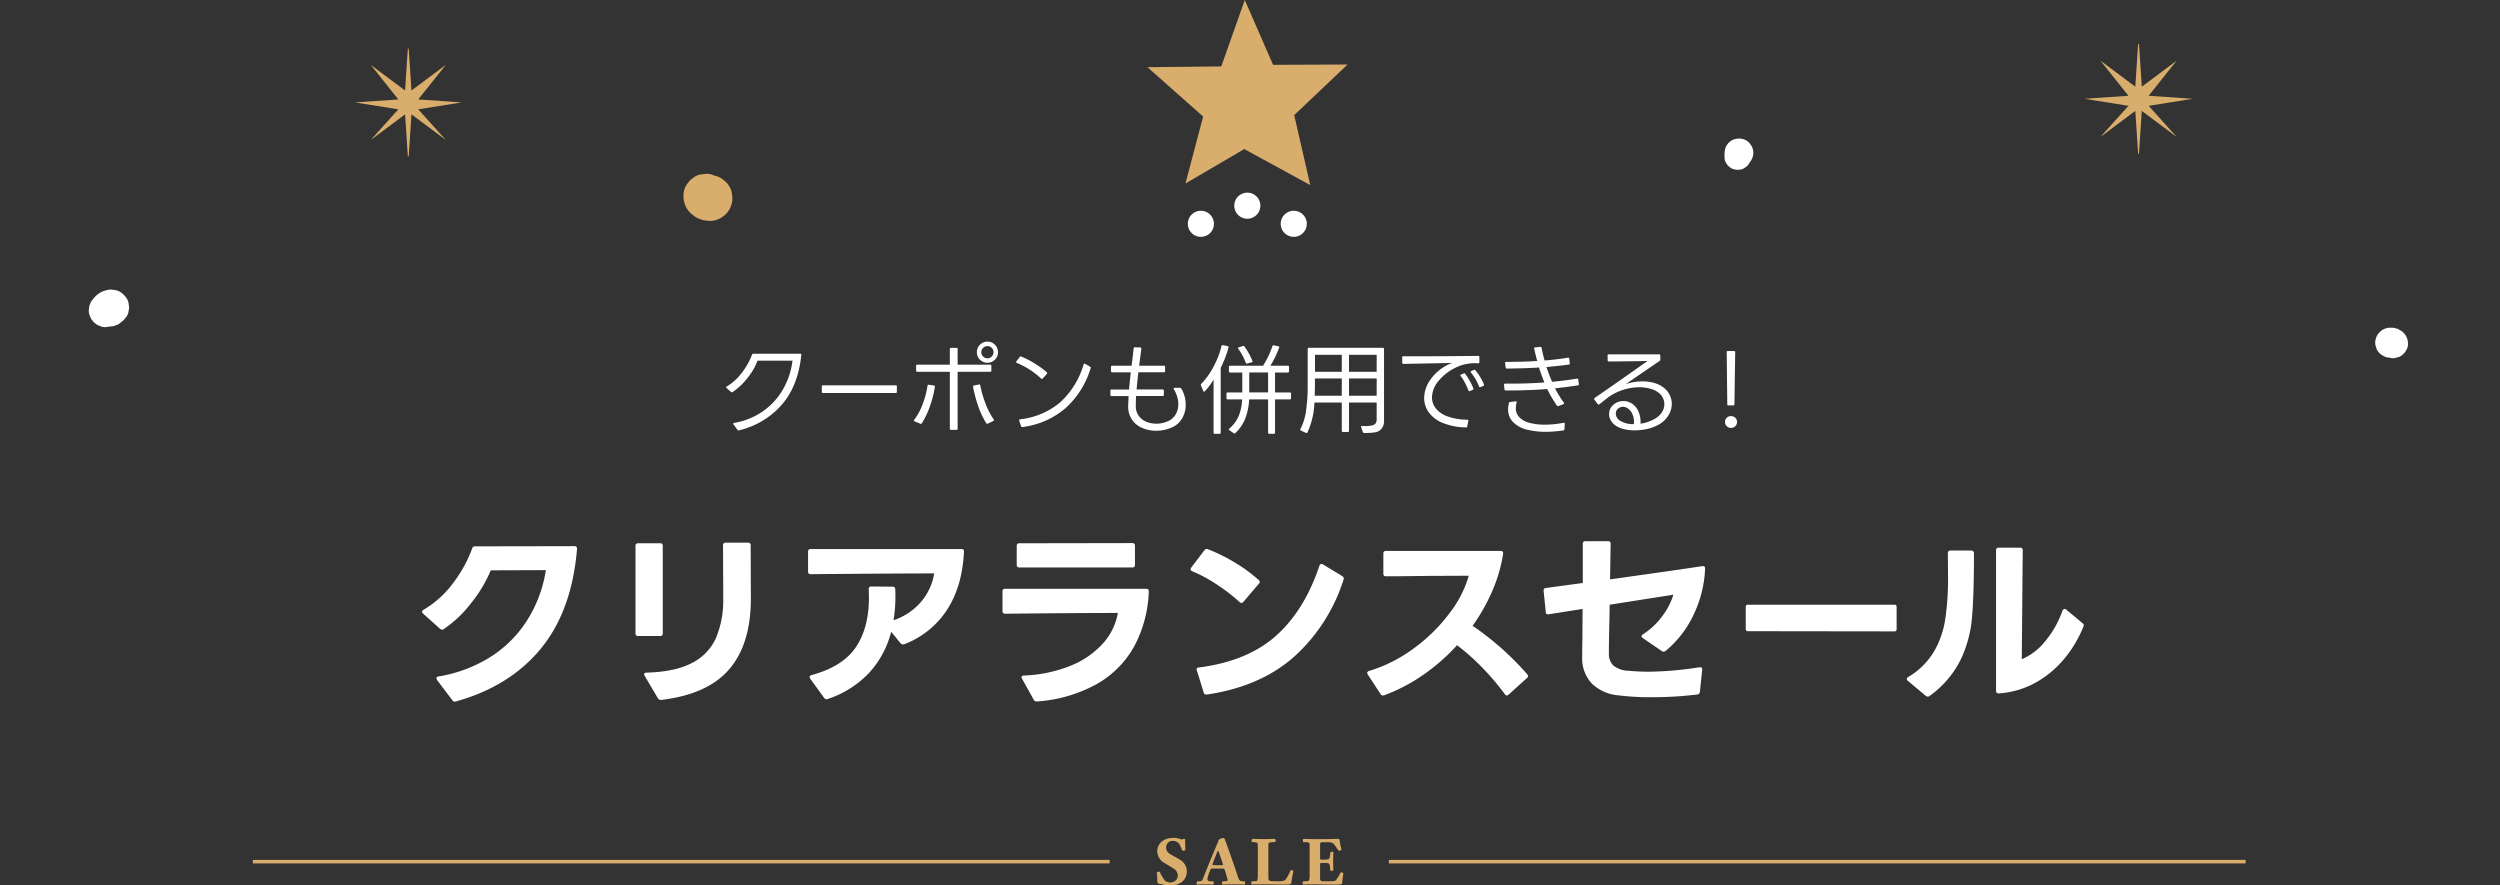 <svg xmlns="http://www.w3.org/2000/svg" xmlns:xlink="http://www.w3.org/1999/xlink" width="716.33" height="253.69" viewBox="0 0 716.33 253.69">
  <rect x="0" y="0" width="716.33" height="253.69" fill="#333333" stroke="none"/>
  <defs>
    <clipPath id="clip-path">
      <rect id="長方形_1082" data-name="長方形 1082" width="57.356" height="67.867" fill="none"/>
    </clipPath>
    <clipPath id="clip-path-2">
      <rect id="長方形_1083" data-name="長方形 1083" width="716.33" height="118.603" fill="none"/>
    </clipPath>
  </defs>
  <g id="sec03_ttl_sp" transform="translate(-26.542 -1463.609)">
    <path id="パス_4529" data-name="パス 4529" d="M-147.266-.532a.479.479,0,0,1-.084-.224q0-.2.252-.224A20.421,20.421,0,0,0-139.174-4.1a19.361,19.361,0,0,0,5.852-6.132,21.845,21.845,0,0,0,2.94-8.582h-10.024a17.863,17.863,0,0,1-2.814,4.886,18.591,18.591,0,0,1-4.326,4.1.346.346,0,0,1-.2.084.539.539,0,0,1-.252-.112l-1.26-1.12a.383.383,0,0,1-.14-.224q0-.14.2-.224a15.09,15.09,0,0,0,4.41-4.074,19.646,19.646,0,0,0,2.814-5.054.347.347,0,0,1,.364-.252h13.5q.308,0,.252.336-.9,8.848-5.572,14.252a23.534,23.534,0,0,1-12.292,7.364l-.14.028a.388.388,0,0,1-.308-.2Zm46.788-9.352a.3.3,0,0,1-.336.336h-20.832a.3.3,0,0,1-.336-.336v-1.54a.3.3,0,0,1,.336-.336h20.832a.3.3,0,0,1,.336.336Zm25.956-8.344a2.94,2.94,0,0,1-2.142-.868,2.9,2.9,0,0,1-.882-2.156,2.916,2.916,0,0,1,.882-2.142,2.916,2.916,0,0,1,2.142-.882,2.893,2.893,0,0,1,2.142.9,2.93,2.93,0,0,1,.882,2.128,2.916,2.916,0,0,1-.882,2.142A2.916,2.916,0,0,1-74.522-18.228Zm0-1.26a1.653,1.653,0,0,0,1.232-.518,1.723,1.723,0,0,0,.5-1.246,1.676,1.676,0,0,0-.5-1.232,1.676,1.676,0,0,0-1.232-.5,1.7,1.7,0,0,0-1.246.518,1.667,1.667,0,0,0-.518,1.218,1.677,1.677,0,0,0,.532,1.246A1.713,1.713,0,0,0-74.522-19.488Zm-20.44,2.156a.3.3,0,0,1,.336-.336H-85.3v-4.48a.3.3,0,0,1,.336-.336H-83.4a.3.3,0,0,1,.336.336v4.48h9.324a.3.3,0,0,1,.336.336v1.372a.3.3,0,0,1-.336.336h-9.324V.672a.3.3,0,0,1-.336.336h-1.568A.3.3,0,0,1-85.3.672v-16.3h-9.324a.3.3,0,0,1-.336-.336ZM-74.41-.784q-.084.028-.2.056a.325.325,0,0,1-.28-.2A23.777,23.777,0,0,1-77.14-5.712a37.544,37.544,0,0,1-1.5-5.6V-11.4a.277.277,0,0,1,.28-.308l1.4-.28.112-.028q.224,0,.28.28a30.064,30.064,0,0,0,1.512,5.264,20.949,20.949,0,0,0,2.324,4.48.269.269,0,0,1,.084.2.271.271,0,0,1-.2.252Zm-20.972-.644q-.2-.084-.2-.224a.372.372,0,0,1,.084-.224,17.451,17.451,0,0,0,2.408-4.48,25.532,25.532,0,0,0,1.4-5.292.347.347,0,0,1,.126-.238.294.294,0,0,1,.238-.042l1.456.224a.3.3,0,0,1,.28.392,30.1,30.1,0,0,1-1.428,5.6A22.955,22.955,0,0,1-93.338-.868a.313.313,0,0,1-.448.112ZM-58.674-13.72a.386.386,0,0,1-.252.14.577.577,0,0,1-.224-.112,21.926,21.926,0,0,0-3.22-2.52,21.666,21.666,0,0,0-3.724-1.96q-.364-.168-.14-.448l.952-1.26a.32.32,0,0,1,.448-.112A25.879,25.879,0,0,1-60.956-18a26.476,26.476,0,0,1,3.43,2.492.348.348,0,0,1,.112.252.479.479,0,0,1-.084.224ZM-65.45-1.736q0-.224.28-.28A21.358,21.358,0,0,0-53.606-6.944,23.642,23.642,0,0,0-46.97-17.752a.282.282,0,0,1,.448-.168l1.4.84a.313.313,0,0,1,.168.42A25.052,25.052,0,0,1-52.108-5.25,23.425,23.425,0,0,1-64.5.2h-.084a.314.314,0,0,1-.308-.252l-.532-1.568Zm26.32-15.288a.3.3,0,0,1,.336-.336h5.572l.2-1.6q.28-2.24.392-3.388.056-.336.364-.308l1.54.056q.336.056.308.364l-.644,4.872h7.112a.3.3,0,0,1,.336.336v1.2a.3.3,0,0,1-.336.336H-31.29q-.28,2.464-.5,4.928h7.476a.3.3,0,0,1,.336.336v1.2a.3.3,0,0,1-.336.336h-7.616q-.084,1.456-.084,2.856a4.667,4.667,0,0,0,.826,2.8,4.985,4.985,0,0,0,2.156,1.708,7.392,7.392,0,0,0,2.9.56,7.839,7.839,0,0,0,3.556-.812,4.635,4.635,0,0,0,2.044-1.946,5.8,5.8,0,0,0,.7-2.842A7.649,7.649,0,0,0-20.16-8.5a8.708,8.708,0,0,0-.938-2.114.4.4,0,0,1-.056-.224q0-.2.28-.2h1.484a.507.507,0,0,1,.42.224,9.1,9.1,0,0,1,1.26,4.62,7.7,7.7,0,0,1-.924,3.724A6.143,6.143,0,0,1-21.322.14a10.68,10.68,0,0,1-4.844,1.12A10.074,10.074,0,0,1-30.142.476,6.691,6.691,0,0,1-33.1-1.9,6.665,6.665,0,0,1-34.2-5.8l.112-2.884h-4.872a.3.3,0,0,1-.336-.336v-1.2a.3.3,0,0,1,.336-.336h5.012q.2-2.324.5-4.928h-5.348a.3.3,0,0,1-.336-.336Zm25.788,5.292A.43.43,0,0,1-13.4-11.9a.4.4,0,0,1,.14-.28,20.2,20.2,0,0,0,3.472-4.83,24.4,24.4,0,0,0,2.324-5.978.332.332,0,0,1,.42-.28l1.344.28a.306.306,0,0,1,.252.42,31.56,31.56,0,0,1-2.24,5.8V1.792a.3.3,0,0,1-.336.336H-9.394a.3.3,0,0,1-.336-.336v-15.2a19.635,19.635,0,0,1-2.492,3.36.323.323,0,0,1-.224.112.271.271,0,0,1-.252-.2ZM-5.194,1.12Q-5.362,1.008-5.362.9a.386.386,0,0,1,.14-.252A9.776,9.776,0,0,0-2.562-2.9a13.86,13.86,0,0,0,1.008-4.83H-5.7a.3.3,0,0,1-.336-.336V-9.38A.3.3,0,0,1-5.7-9.716h4.2v-5.712H-5a.3.3,0,0,1-.336-.336v-1.26A.3.3,0,0,1-5-17.36H4.438a25.776,25.776,0,0,0,2.688-5.6.308.308,0,0,1,.392-.252l1.288.252q.364.084.252.42a27.261,27.261,0,0,1-2.52,5.18H11.55a.3.3,0,0,1,.336.336v1.26a.3.3,0,0,1-.336.336H7.882v5.712h4.256a.3.3,0,0,1,.336.336v1.316a.3.3,0,0,1-.336.336H7.882v9.52a.3.3,0,0,1-.336.336H6.23a.3.3,0,0,1-.336-.336v-9.52H.462A17.565,17.565,0,0,1-.63-2.282,11.656,11.656,0,0,1-3.486,1.932a.348.348,0,0,1-.252.112.479.479,0,0,1-.224-.084Zm4.984-19.1a.314.314,0,0,1-.308-.252A16.325,16.325,0,0,0-2.646-22.2a.479.479,0,0,1-.084-.224q0-.168.224-.224l1.176-.364a.461.461,0,0,1,.14-.028.351.351,0,0,1,.308.168A18.544,18.544,0,0,1,1.386-18.76a.39.39,0,0,1,.028.168q0,.2-.252.252L-.1-18Zm6.1,2.548H.49v5.712h5.4ZM15.274,1.2q-.28-.2-.112-.448a15.978,15.978,0,0,0,1.61-5.264,50.525,50.525,0,0,0,.462-7.28V-22.176a.324.324,0,0,1,.1-.238.324.324,0,0,1,.238-.1h21.2a.324.324,0,0,1,.238.1.324.324,0,0,1,.1.238v20.44A3.543,3.543,0,0,1,38.36.742a3.159,3.159,0,0,1-1.862.98,19.763,19.763,0,0,1-3.024.182.5.5,0,0,1-.448-.308L32.55.2a.461.461,0,0,0-.028-.14q0-.168.252-.168.308.028.868.028a8.135,8.135,0,0,0,2.142-.21,1.586,1.586,0,0,0,.966-.63A2.294,2.294,0,0,0,37-2.1V-6.832H29.078v8.12a.335.335,0,0,1-.336.336h-1.4a.335.335,0,0,1-.336-.336v-8.12h-7.84a22.435,22.435,0,0,1-1.988,8.568A.3.3,0,0,1,17,1.89a.377.377,0,0,1-.266-.014ZM27.006-20.5H19.334v4.872h7.672Zm10,0H29.078v4.872H37Zm-10,6.776h-7.7v2.3l-.056,2.66h7.756Zm10,0H29.078v4.956H37ZM62.958.028a.3.3,0,0,1-.392.28,18.35,18.35,0,0,1-6.692-1.316A9.106,9.106,0,0,1,51.9-4.046,7.011,7.011,0,0,1,50.61-8.12a9.11,9.11,0,0,1,1.624-5.012A13.163,13.163,0,0,1,56.742-17.3a9.767,9.767,0,0,1,1.9-.868L50.218-18l-5.544.112a.3.3,0,0,1-.336-.336L44.31-19.74a.3.3,0,0,1,.336-.336h3.36q8.372,0,18.116-.112.308,0,.308.336V-18.4a.3.3,0,0,1-.336.336l-.84-.028a13.158,13.158,0,0,0-2.982.322,12.336,12.336,0,0,0-2.73.994,14.255,14.255,0,0,0-4.914,3.892A7.459,7.459,0,0,0,52.85-8.316a5.086,5.086,0,0,0,1.092,3.164,7.448,7.448,0,0,0,3.374,2.3,17.193,17.193,0,0,0,5.642.952q.364,0,.308.364Zm3.808-11.284a.39.39,0,0,1-.168.028.228.228,0,0,1-.252-.224,16.271,16.271,0,0,0-1.022-2.072,12.4,12.4,0,0,0-1.3-1.876.479.479,0,0,1-.084-.224q0-.14.2-.224l.672-.308.2-.056a.275.275,0,0,1,.252.14,12.925,12.925,0,0,1,1.386,1.918,14.645,14.645,0,0,1,1.078,2.114l.028.168a.288.288,0,0,1-.2.28Zm-3.052,1.148a.39.39,0,0,1-.168.028.271.271,0,0,1-.252-.2,20.132,20.132,0,0,0-.966-2.142,12.993,12.993,0,0,0-1.246-1.974A.479.479,0,0,1,61-14.616q0-.14.2-.224l.728-.308a.43.43,0,0,1,.168-.056.329.329,0,0,1,.28.168,16.848,16.848,0,0,1,1.3,2.016,16.522,16.522,0,0,1,1.022,2.128.39.39,0,0,1,.028.168.325.325,0,0,1-.2.28Zm10.08-8.064a.272.272,0,0,1,.308-.308h1.176q4.088,0,7.728-.252-.588-2.184-.868-3.5l-.028-.112q0-.224.308-.28l1.456-.14a.369.369,0,0,1,.392.28q.336,1.764.84,3.612,3.864-.308,6.72-.812h.056q.252,0,.308.308l.14,1.288V-18a.277.277,0,0,1-.28.308q-3,.392-6.412.7.756,2.184,1.624,4.228,3.472-.308,7.112-.9l.112-.028q.224,0,.28.308l.168,1.288v.056q0,.252-.308.308-3.332.5-6.524.84A32.045,32.045,0,0,0,90.622-6.8a.346.346,0,0,1,.084.2q0,.168-.224.252l-1.4.532a.39.39,0,0,1-.168.028.382.382,0,0,1-.28-.168A34.769,34.769,0,0,1,85.862-10.7q-5.236.42-10.836.42H73.99a.335.335,0,0,1-.364-.308l-.14-1.288q0-.364.336-.364h1.736q4.956,0,9.492-.336-1.12-2.884-1.54-4.284-3.864.252-9.184.308H74.27q-.252,0-.308-.308l-.168-1.26ZM90.79.812a.335.335,0,0,1-.308.364,36.38,36.38,0,0,1-4.984.392,22.325,22.325,0,0,1-4.9-.5,8.638,8.638,0,0,1-4.452-2.226,5.185,5.185,0,0,1-1.484-3.71,8.1,8.1,0,0,1,.224-1.792.4.4,0,0,1,.364-.308l1.54-.2h.056q.336,0,.252.364a6.5,6.5,0,0,0-.224,1.54,3.753,3.753,0,0,0,1.12,2.786A6.554,6.554,0,0,0,81.242-.9a16.546,16.546,0,0,0,3.976.42,28.232,28.232,0,0,0,5.32-.532l.112-.028q.252,0,.252.336Zm8.6-8.456a.479.479,0,0,1-.084-.224.386.386,0,0,1,.14-.252q2.716-1.848,11.088-7.728l4.088-2.884q-2.884.084-10,.14h-1.176q-.252,0-.252-.308l-.028-1.4a.3.3,0,0,1,.336-.336h14.42a.3.3,0,0,1,.336.336l.028,1.176a.439.439,0,0,1-.224.392l-1.2.812L108.374-12.1a15.048,15.048,0,0,1,4.788-.784,12,12,0,0,1,3.444.476A7.941,7.941,0,0,1,119.35-11a6,6,0,0,1,1.638,2.058,5.7,5.7,0,0,1,.574,2.506,6.282,6.282,0,0,1-.994,3.346,7.751,7.751,0,0,1-2.9,2.674A11.6,11.6,0,0,1,114.534.742a16.3,16.3,0,0,1-3.612.406,12.989,12.989,0,0,1-3.01-.336,7.14,7.14,0,0,1-2.366-.98,4.562,4.562,0,0,1-1.456-1.54,3.674,3.674,0,0,1-.5-1.82,3.465,3.465,0,0,1,.378-1.568,3.553,3.553,0,0,1,1.106-1.288,4.284,4.284,0,0,1,2.6-.868,4.519,4.519,0,0,1,2.464.728,5.117,5.117,0,0,1,1.848,2.2,7.537,7.537,0,0,1,.616,3.57A11.922,11.922,0,0,0,116.83-2.24a5.615,5.615,0,0,0,1.946-1.876,4.289,4.289,0,0,0,.658-2.24,4.04,4.04,0,0,0-.35-1.638,4.186,4.186,0,0,0-1.022-1.414,6.252,6.252,0,0,0-2.408-1.3,11.328,11.328,0,0,0-3.444-.49,15.228,15.228,0,0,0-4.326.658,15.929,15.929,0,0,0-4.326,2.058l-2.744,2.156a.372.372,0,0,1-.224.084.275.275,0,0,1-.252-.14Zm11.34,6.468a5.6,5.6,0,0,0-.462-2.352,3.773,3.773,0,0,0-1.2-1.54,2.59,2.59,0,0,0-1.526-.532,2.06,2.06,0,0,0-1.2.392,1.8,1.8,0,0,0-.812,1.568,2.207,2.207,0,0,0,.252,1.022,2.527,2.527,0,0,0,.728.854,6.932,6.932,0,0,0,4.2,1.12ZM137.8-5.992q-.336,0-.336-.308L137.3-21.252q0-.336.308-.336H139.4a.3.3,0,0,1,.336.336L139.51-6.3q0,.308-.28.308Zm.728,6.44a1.654,1.654,0,0,1-1.218-.49,1.653,1.653,0,0,1-.49-1.218,1.607,1.607,0,0,1,.49-1.2,1.679,1.679,0,0,1,1.218-.476,1.727,1.727,0,0,1,1.232.476,1.585,1.585,0,0,1,.5,1.2,1.63,1.63,0,0,1-.5,1.218A1.7,1.7,0,0,1,138.53.448Z" transform="translate(384 1585.77)" fill="#fff"/>
    <path id="パス_4530" data-name="パス 4530" d="M-227.315,3.08a.76.76,0,0,1-.715-.385l-4.4-5.83a1.266,1.266,0,0,1-.165-.495q0-.44.55-.5A40.26,40.26,0,0,0-217.5-9.488a33.964,33.964,0,0,0,10.67-10.4A37.67,37.67,0,0,0-201.245-34.6l-15.785.055a38.812,38.812,0,0,1-5.528,9.267A34.066,34.066,0,0,1-230.5-17.71a.8.8,0,0,1-.495.165,1.19,1.19,0,0,1-.605-.275l-4.84-4.345a.759.759,0,0,1-.275-.5.638.638,0,0,1,.385-.55,28.529,28.529,0,0,0,8.663-7.892,37.358,37.358,0,0,0,5.307-9.708.768.768,0,0,1,.825-.6l28.49-.055q.825,0,.715.99-1.54,17.765-10.477,28.518T-227.04,3.025ZM-167.75-16.5a.681.681,0,0,1-.77.77h-6.27a.681.681,0,0,1-.77-.77V-41.525a.681.681,0,0,1,.77-.77h6.27a.681.681,0,0,1,.77.77Zm-5.335,11.77q0-.495.66-.5,8.14-.22,12.952-2.722a14.842,14.842,0,0,0,6.9-7.04,27.693,27.693,0,0,0,2.145-11.358v-2.97l-.055-12.375a.681.681,0,0,1,.77-.77h6.38a.681.681,0,0,1,.77.77l.055,15.235q0,12.98-6.16,20.213t-19.47,8.828h-.165a.909.909,0,0,1-.825-.44L-172.92-4.29A.94.94,0,0,1-173.085-4.73Zm90.86-35.915q.88,0,.77.77-.44,9.79-4.785,16.555a25.406,25.406,0,0,1-12.32,9.955l-.385.055a.833.833,0,0,1-.66-.33l-2.695-3.3a27.366,27.366,0,0,1-6.325,11.77A28.746,28.746,0,0,1-120.45,2.31a.844.844,0,0,1-.33.11,1.073,1.073,0,0,1-.715-.385L-125.51-3.52a.94.94,0,0,1-.165-.44q0-.44.66-.6,8.855-2.42,12.6-7.975t3.74-14.245l-.055-2.42q0-.715.77-.715l6.05.055q.77,0,.77.715.055.66.055,1.87a42.2,42.2,0,0,1-.55,7.04,17.912,17.912,0,0,0,7.865-5.252A16.554,16.554,0,0,0-89.98-33.66q-9.845,0-35.365.22a.681.681,0,0,1-.77-.77v-5.665a.681.681,0,0,1,.77-.77ZM-60.72,3.025a.928.928,0,0,1-.77-.55l-3.3-5.94a.94.94,0,0,1-.165-.44.421.421,0,0,1,.192-.357.783.783,0,0,1,.467-.138A39.581,39.581,0,0,0-50.847-7.233a24.833,24.833,0,0,0,9.24-6.38,17.634,17.634,0,0,0,4.263-8.718q-11.055,0-32.285.22a.681.681,0,0,1-.77-.77v-5.61a.681.681,0,0,1,.77-.77h40.37q.77,0,.77.715A35.675,35.675,0,0,1-32.7-12.7,28.079,28.079,0,0,1-43.5-1.9a41.036,41.036,0,0,1-17,4.923Zm-5.61-44.55a.681.681,0,0,1,.77-.77l32.34-.055a.681.681,0,0,1,.77.77v5.445a.681.681,0,0,1-.77.77H-65.56a.681.681,0,0,1-.77-.77Zm54.285,42.57A.7.7,0,0,1-12.76.44l-2.035-6.545q0-.55.66-.605,13.8-1.76,22-8.993T20.405-35.86q.165-.495.55-.495a.976.976,0,0,1,.44.11L26.95-32.89q.605.44.385.935A49.929,49.929,0,0,1,13.09-9.735Q3.41-1.21-11.825,1.045ZM-16.5-34.815a.8.8,0,0,1,.165-.495l3.8-5.005a.824.824,0,0,1,.99-.275,48.235,48.235,0,0,1,7.59,3.74,43.348,43.348,0,0,1,6.93,5.06.646.646,0,0,1,.33.55.792.792,0,0,1-.275.55l-4.4,5.17a.916.916,0,0,1-.6.33.759.759,0,0,1-.5-.275A53.055,53.055,0,0,0-9.1-30.553,40.966,40.966,0,0,0-16-34.265Q-16.5-34.43-16.5-34.815ZM38.555,1.32A.784.784,0,0,1,37.9.88l-3.63-5.555a.94.94,0,0,1-.165-.44q0-.44.55-.605a42.186,42.186,0,0,0,13.118-6.71A48.178,48.178,0,0,0,57.86-22.5,31.974,31.974,0,0,0,63.2-33l-11.825.055q-8.03.11-11.88.11a.681.681,0,0,1-.77-.77v-5.72a.681.681,0,0,1,.77-.77H72.325q.825,0,.715.825a43.708,43.708,0,0,1-3.08,10.588,53.907,53.907,0,0,1-5.665,10.038A82.019,82.019,0,0,1,79.97-4.73a1.059,1.059,0,0,1,.22.495.751.751,0,0,1-.33.55L74.58,1.1a1.059,1.059,0,0,1-.495.22.638.638,0,0,1-.55-.385,73.424,73.424,0,0,0-6.27-7.4A64.473,64.473,0,0,0,59.84-13.09a56.543,56.543,0,0,1-9.818,8.58A49.615,49.615,0,0,1,38.94,1.265Zm67.43-.055a12.281,12.281,0,0,1-7.563-3.41A10.51,10.51,0,0,1,95.7-9.79q0-3.08.055-5.06l.055-8.635-9.735,1.54H85.91a.583.583,0,0,1-.66-.66l-.6-6v-.11a.668.668,0,0,1,.66-.77l10.56-1.43V-42.13a.681.681,0,0,1,.77-.77h6.435a.681.681,0,0,1,.77.77l-.165,10.175q22.385-3.135,26.455-3.8h.165a.636.636,0,0,1,.467.193.647.647,0,0,1,.137.577,33.361,33.361,0,0,1-3.273,13.118A29.673,29.673,0,0,1,119.57-11.44a1.93,1.93,0,0,1-.55.22,1.069,1.069,0,0,1-.55-.22l-5.39-3.685q-.385-.275-.385-.55t.44-.55a20.733,20.733,0,0,0,5.555-5.253,19.451,19.451,0,0,0,3.135-6.078l-18.26,2.86-.055,3.8q-.165,6.27-.165,10.175a4.588,4.588,0,0,0,1.265,3.438,7.064,7.064,0,0,0,4.345,1.513q3.025.275,5.72.275A96.716,96.716,0,0,0,129.25-6.765h.22q.715,0,.605.77l-.66,6.27a.823.823,0,0,1-.825.77,108.69,108.69,0,0,1-12.925.77A73.483,73.483,0,0,1,105.985,1.265Zm37.235-18.37a.583.583,0,0,1-.66-.66v-6.27a.583.583,0,0,1,.66-.66h41.91a.583.583,0,0,1,.66.66v6.325a.583.583,0,0,1-.66.66ZM188.7-3.41q0-.275.385-.55a21.054,21.054,0,0,0,7.315-7.15,26.271,26.271,0,0,0,3.3-9.3,79.618,79.618,0,0,0,.825-12.43l-.055-6.6a.681.681,0,0,1,.77-.77h5.94q.77,0,.77.935,0,12.1-.577,18.453a34.787,34.787,0,0,1-3.3,12.018A28.176,28.176,0,0,1,195.25,1.43a.746.746,0,0,1-.55.22,1.93,1.93,0,0,1-.55-.22l-5.115-4.29A.751.751,0,0,1,188.7-3.41ZM214.94.715q-.66,0-.66-.77V-40.26a.681.681,0,0,1,.77-.77h6.105a.681.681,0,0,1,.77.77L221.65-9.075a17.126,17.126,0,0,0,6.792-5.252,28.124,28.124,0,0,0,4.868-8.662q.275-.495.6-.5a.731.731,0,0,1,.44.165l4.675,3.905q.55.385.33.88a34.374,34.374,0,0,1-5.335,9.1A28.989,28.989,0,0,1,225.8-2.475,25.032,25.032,0,0,1,215.1.715Z" transform="translate(384.195 1661.571)" fill="#fff"/>
    <g id="グループ_2213" data-name="グループ 2213" transform="translate(0.5 38)">
      <path id="パス_4531" data-name="パス 4531" d="M-21.93-13.3a5.109,5.109,0,0,0-3.04.96,3.623,3.623,0,0,0-1.4,2.78,3.913,3.913,0,0,0,2.08,3.44c.4.24,1.8,1.1,2.42,1.5a2.414,2.414,0,0,1,1.38,2.06,1.884,1.884,0,0,1-.48,1.34,2.631,2.631,0,0,1-1.6.68,2.724,2.724,0,0,1-1.6-.52,11.081,11.081,0,0,1-1.32-2.18c-.08-.2-.18-.4-.32-.4s-.72.14-.7.28A25.286,25.286,0,0,1-26.33-.6a.538.538,0,0,0,.26.36c.18.04.62.12,1.02.22A9.5,9.5,0,0,0-22.69.3a5.564,5.564,0,0,0,3.26-.88A3.764,3.764,0,0,0-17.89-3.7a3.9,3.9,0,0,0-2.12-3.44c-.98-.62-2.18-1.2-2.82-1.64a2.112,2.112,0,0,1-1-1.72,2.269,2.269,0,0,1,.44-1.34,1.889,1.889,0,0,1,1.46-.62,2.409,2.409,0,0,1,1.78.74,10.144,10.144,0,0,1,.86,1.84.61.61,0,0,0,.32.28c.08,0,.64-.12.64-.24,0-.04-.04-2.88-.06-3.02-.02-.1-.24-.2-.36-.2a.38.38,0,0,0-.18.06c-.16.1-.42.2-.54.14A5.482,5.482,0,0,0-21.93-13.3Zm14.52.02a2.623,2.623,0,0,0-1.26.44,3.044,3.044,0,0,0-.26.62c-.1.22-.26.6-.58,1.38-1.28,3.04-2.74,6.6-3.52,8.64-.44,1.14-.62,1.26-.96,1.3-.22.02-.76.04-.88.06-.1.04-.18.32-.22.56-.04.14.1.28.2.34.42-.02,1.2-.04,1.94-.04,1.3,0,2.38.02,2.62.02a.7.7,0,0,0,.16-.46.531.531,0,0,0-.12-.42,8.1,8.1,0,0,1-1.24-.1c-.48-.08-.54-.56-.4-1.06a23.26,23.26,0,0,1,.8-2.24.487.487,0,0,1,.34-.26c.54-.08,2.32,0,3.4,0,.2,0,.3.2.34.32.36,1.06.78,2.54.84,2.82a.314.314,0,0,1-.24.4c-.38.06-.98.08-1.24.12a.607.607,0,0,0-.16.46.535.535,0,0,0,.14.42C-6.83.04-5.67,0-4.73,0c1.34,0,2.54.04,3.4.04a.64.64,0,0,0,.16-.46c0-.24-.04-.34-.14-.42a9.543,9.543,0,0,1-1.08-.1c-.28-.08-.56-.28-.86-1.22-1.16-3.62-2.62-7.62-3.66-10.5C-6.99-12.92-7.19-13.28-7.41-13.28ZM-9.07-9.54c.06-.1.16-.1.2,0,.2.36.94,2.58,1.32,3.78.06.16-.04.3-.18.28-.96,0-1.68,0-2.66-.02a.213.213,0,0,1-.16-.26C-10.11-6.94-9.39-8.78-9.07-9.54ZM7.41-13.02c-.98,0-2.06.06-3.02.06-1.9,0-2.74-.06-3.58-.06a1.219,1.219,0,0,0-.14.56.5.5,0,0,0,.14.34,6.487,6.487,0,0,1,1.26.14c.28.08.38.22.38,1.34v7.72c.02,1.86-.22,1.96-.48,1.98-.42.04-.84.06-1.26.1C.63-.8.55-.48.55-.36a.526.526,0,0,0,.16.4C1.23.02,2.57,0,4.53,0s3.2.06,5.18.06A16.313,16.313,0,0,0,11.51,0c.12-.02.48-.2.52-.36.08-.52.18-1.2.26-1.64.08-.5.24-1.16.36-1.8-.04-.16-.4-.26-.56-.26a.3.3,0,0,0-.32.18A12.4,12.4,0,0,1,10.29-1.2a4.5,4.5,0,0,1-2.3.3c-1.32,0-1.06,0-1.62-.02-.54,0-.9-.3-.9-.74v-9.4c0-.7.06-.92.66-.98.44-.04.88-.06,1.28-.08a.6.6,0,0,0,.14-.38A.969.969,0,0,0,7.41-13.02Zm18.46.2a.412.412,0,0,0-.28-.22c-.22,0-2.68.08-3.58.08h-4c-.84,0-1.6-.06-2.38-.06-.22,0-.28.24-.28.4,0,.3.08.5.18.52a8.523,8.523,0,0,1,1.46.1c.18.08.3.24.3.68v8.86c0,1.2-.18,1.52-.6,1.54a12.375,12.375,0,0,0-1.26.1c-.14.02-.16.26-.16.42a.614.614,0,0,0,.14.44C15.93.02,17.29,0,18.21,0c1.66,0,4.14.06,5.84.06A17.458,17.458,0,0,0,26.25,0a.556.556,0,0,0,.36-.34c.08-.98.28-2.4.36-2.86a1.02,1.02,0,0,0-.62-.24c-.1,0-.18.04-.26.2A11.646,11.646,0,0,1,24.83-1.2c-.22.22-.52.28-1.08.3-.64.02-2.66.04-3.02,0-.24-.04-.44-.4-.44-.7V-5.86c0-.1.16-.28.24-.28.26,0,1.36,0,1.74.04.62.06.72.36.78.62.06.22.12,1.02.16,1.42.02.14.12.18.46.18.24,0,.4-.06.42-.18,0-.88-.06-1.7-.06-2.54,0-.98.06-1.74.06-2.54,0-.1-.1-.2-.38-.2-.38,0-.48.1-.48.2a11.631,11.631,0,0,1-.18,1.44c-.08.36-.26.54-.76.58-.44.06-1.26.04-1.7.06a.437.437,0,0,1-.3-.32v-4.14c0-.28.22-.54.36-.54.82-.02,1.72-.04,2.54.02a1.934,1.934,0,0,1,.98.42c.4.44.86,1.22,1.3,1.76.08.1.2.24.3.24.18.02.62-.18.64-.38A17.4,17.4,0,0,1,25.87-12.82Z" transform="translate(384 1679)" fill="#d9ae6c"/>
      <line id="線_79" data-name="線 79" x1="245.5" transform="translate(98.5 1672.5)" fill="none" stroke="#d9ae6c" stroke-width="1"/>
      <line id="線_80" data-name="線 80" x1="245.5" transform="translate(424 1672.5)" fill="none" stroke="#d9ae6c" stroke-width="1"/>
    </g>
    <g id="グループ_2216" data-name="グループ 2216" transform="translate(355.322 1463.609)">
      <path id="パス_4046" data-name="パス 4046" d="M27.888,0,21.157,19.026,0,19.255,15.962,33.392,10.89,52.581l16.848-9.87L46.651,53.032l-4.6-20.052,15.3-14.5-21.35.1Z" transform="translate(0)" fill="#d9ae6c"/>
      <g id="グループ_2215" data-name="グループ 2215" transform="translate(0 0)">
        <g id="グループ_2214" data-name="グループ 2214" clip-path="url(#clip-path)">
          <path id="パス_4047" data-name="パス 4047" d="M60.538,91.021a3.737,3.737,0,1,1-.794-5.225,3.738,3.738,0,0,1,.794,5.225" transform="translate(-15.604 -24.677)" fill="#fff"/>
          <path id="パス_4048" data-name="パス 4048" d="M41.793,83.708A3.737,3.737,0,1,1,41,78.483a3.738,3.738,0,0,1,.794,5.225" transform="translate(-10.166 -22.555)" fill="#fff"/>
          <path id="パス_4049" data-name="パス 4049" d="M23.048,91.021a3.737,3.737,0,1,1-.794-5.225,3.738,3.738,0,0,1,.794,5.225" transform="translate(-4.729 -24.677)" fill="#fff"/>
        </g>
      </g>
    </g>
    <g id="グループ_2218" data-name="グループ 2218" transform="translate(26.542 1469.54)">
      <g id="グループ_2217" data-name="グループ 2217" clip-path="url(#clip-path-2)">
        <path id="パス_4050" data-name="パス 4050" d="M4.869,121.573l1.6-.214a3.4,3.4,0,0,0,1.442-.376,2.616,2.616,0,0,0,1.156-.674q.3-.212.577-.449c.14-.116.279-.233.418-.351l.8-1.03a3.785,3.785,0,0,0,.6-1.893,2.561,2.561,0,0,0,0-1.354,3.785,3.785,0,0,0-.6-1.893,6.073,6.073,0,0,0-1.827-1.826,3.794,3.794,0,0,0-1.893-.6A3.868,3.868,0,0,0,5.11,111,6.038,6.038,0,0,0,2.1,112.573c-.228.226-.45.462-.674.692l-.761.986-.49,1.162q-.087.647-.174,1.294a3.675,3.675,0,0,0,.419,1.875,2.429,2.429,0,0,0,.626,1.073,2.447,2.447,0,0,0,.873.874,2.435,2.435,0,0,0,1.073.625,3.659,3.659,0,0,0,1.875.419" transform="translate(25.436 -33.771)" fill="#fff"/>
        <path id="パス_4051" data-name="パス 4051" d="M308.662,53.259a4.886,4.886,0,0,0-.779-2.443,4.975,4.975,0,0,0-1.692-1.844,4.948,4.948,0,0,0-2.235-1.176c-.125-.034-.25-.05-.375-.076a4.864,4.864,0,0,0-2.4-.517l-1.717.232a4.861,4.861,0,0,0-2.2,1.156,3.232,3.232,0,0,0-1.158,1.158,4.863,4.863,0,0,0-1.156,2.2,6.84,6.84,0,0,0,.651,4.976,6.461,6.461,0,0,0,1.185,1.548c.233.218.494.393.75.591a9.083,9.083,0,0,0,.8.6,11.817,11.817,0,0,0,1.633.7c.053.02.1.043.159.06a7.032,7.032,0,0,0,1.036.155c.319.043.7.113,1.042.133a6.576,6.576,0,0,0,6.336-4.825,4.976,4.976,0,0,0,.117-2.62" transform="translate(-98.915 -3.331)" fill="#d9ae6c"/>
        <path id="パス_4052" data-name="パス 4052" d="M634.59,61.445a1.886,1.886,0,0,0,.665.74,2.856,2.856,0,0,0,1.254.739c.319.061.637.121.956.183l.983-.067a2.872,2.872,0,0,0,1.384-.623,2.831,2.831,0,0,0,1.059-1.04l.613-.922a4.079,4.079,0,0,0,.217-4.084q-.313-.454-.623-.909a4.109,4.109,0,0,0-1.761-1.142,4.571,4.571,0,0,0-3.135.235,4.126,4.126,0,0,0-2.249,3.415q-.027.554-.054,1.106.034.492.067.984a2.874,2.874,0,0,0,.623,1.384" transform="translate(-139.787 -20.373)" fill="#fff"/>
        <path id="パス_4054" data-name="パス 4054" d="M860.56,46.832a3.17,3.17,0,0,0,.74,1.511,3.272,3.272,0,0,0,1.286,1.036,3.309,3.309,0,0,0,1.582.553c.085.011.169.009.254.015a3.287,3.287,0,0,0,1.629.109l1.111-.311a3.259,3.259,0,0,0,1.34-.956,2.149,2.149,0,0,0,.656-.86,3.171,3.171,0,0,0,.558-1.534,4.413,4.413,0,0,0-.889-3.165,4.245,4.245,0,0,0-.924-.892c-.174-.12-.362-.209-.549-.313a5.738,5.738,0,0,0-.582-.314,7.714,7.714,0,0,0-1.14-.3c-.037-.008-.073-.019-.111-.024a4.77,4.77,0,0,0-.7,0c-.214,0-.47-.008-.7.012a4.4,4.4,0,0,0-2.884,1.685,4.281,4.281,0,0,0-.846,2.039,3.206,3.206,0,0,0,.165,1.711" transform="translate(-179.771 46.594)" fill="#fff"/>
        <path id="パス_4055" data-name="パス 4055" d="M181.033,0l.791,12.038,9.842-7.348-7.9,9.906,12.361.848v.015l-12.361,1.969,7.9,8.784-9.842-7.348L181.033,30.9h-.243L180,18.865l-9.844,7.348,7.906-8.784L165.7,15.459v-.015l12.362-.848L170.157,4.69,180,12.038,180.791,0Z" transform="translate(-63.928 7.967)" fill="#d9ae6c"/>
        <path id="パス_4056" data-name="パス 4056" d="M770.75,126.447l.8,12.231,10-7.465-8.032,10.064,12.559.862v.015l-12.559,2,8.032,8.925-10-7.465-.8,12.231H770.5l-.8-12.231-10,7.465,8.032-8.925-12.56-2v-.015l12.56-.862L759.7,131.213l10,7.465.8-12.231Z" transform="translate(-157.862 -119.766)" fill="#d9ae6c"/>
      </g>
    </g>
  </g>
</svg>
